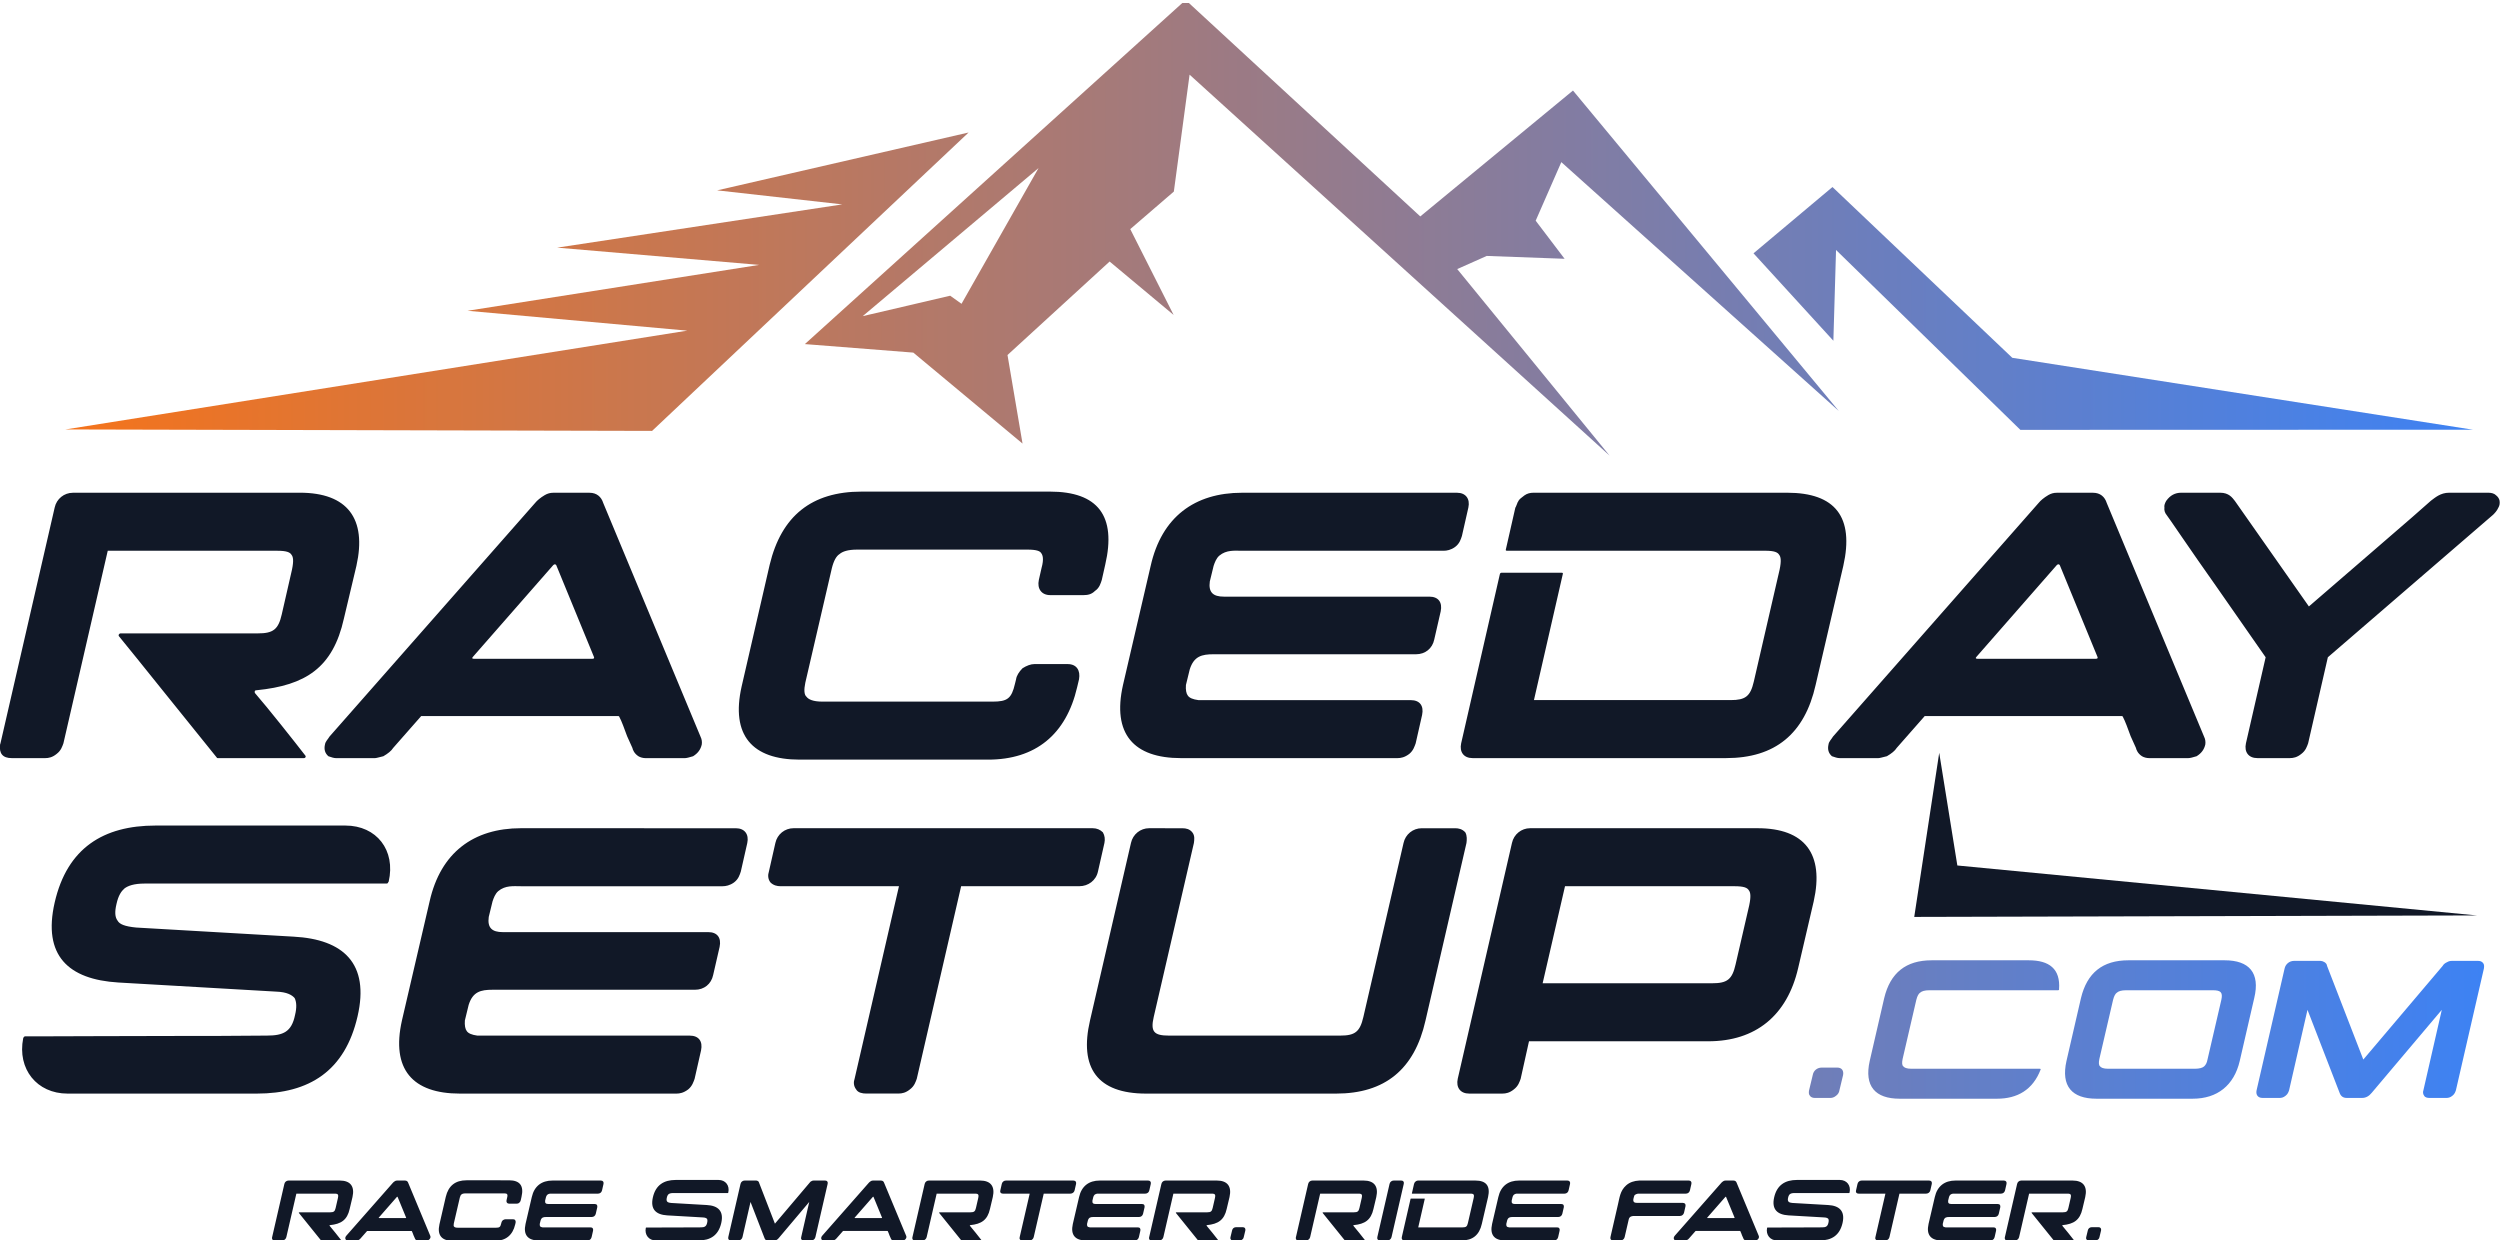 <?xml version="1.0" encoding="UTF-8" standalone="no"?>
<!-- Created with Inkscape (http://www.inkscape.org/) -->

<svg
   version="1.1"
   id="svg1"
   width="571.471"
   height="283.462"
   viewBox="0 0 571.471 283.462"
   sodipodi:docname="raceday-setup-gradient.svg"
   inkscape:version="1.4 (e7c3feb1, 2024-10-09)"
   xmlns:inkscape="http://www.inkscape.org/namespaces/inkscape"
   xmlns:sodipodi="http://sodipodi.sourceforge.net/DTD/sodipodi-0.dtd"
   xmlns:xlink="http://www.w3.org/1999/xlink"
   xmlns="http://www.w3.org/2000/svg"
   xmlns:svg="http://www.w3.org/2000/svg">
  <defs
     id="defs1">
    <linearGradient
       id="linearGradient4"
       inkscape:collect="always">
      <stop
         style="stop-color:#f97316;stop-opacity:1;"
         offset="0"
         id="stop4" />
      <stop
         style="stop-color:#3b82f6;stop-opacity:1;"
         offset="1"
         id="stop5" />
    </linearGradient>
    <rect
       x="109.296"
       y="464.745"
       width="465.696"
       height="56.074"
       id="rect2" />
    <rect
       x="74.131"
       y="540.777"
       width="275.616"
       height="87.437"
       id="rect1" />
    <rect
       x="99.324"
       y="502.675"
       width="314.772"
       height="62.138"
       id="rect6" />
    <rect
       x="101.257"
       y="504.729"
       width="446.312"
       height="123.067"
       id="rect5" />
    <clipPath
       clipPathUnits="userSpaceOnUse"
       id="clipPath6">
      <path
         style="fill:#000000"
         d="m -655.163,323.284 542.774,2.644 -41.65,47.6 -7.272,27.767 h -65.45 l -13.303,-18.844 -7.974,1.851 -11.676,16.232 9.724,27.716 140.062,0.424 -11.884,39.896 -75.973,41.594 -483.002,-2.122 0.424,-136.667 z"
         id="path7" />
    </clipPath>
    <rect
       x="74.131"
       y="540.777"
       width="275.616"
       height="87.437"
       id="rect1-8" />
    <rect
       x="74.131"
       y="540.777"
       width="275.616"
       height="87.437"
       id="rect1-8-9" />
    <linearGradient
       inkscape:collect="always"
       xlink:href="#linearGradient4"
       id="linearGradient5"
       x1="-371.471"
       y1="100.351"
       x2="11.016"
       y2="100.351"
       gradientUnits="userSpaceOnUse"
       gradientTransform="matrix(1.496,0,0,1.236,605.611,205.01)" />
    <clipPath
       clipPathUnits="userSpaceOnUse"
       id="clipPath12">
      <path
         style="fill:#f97316;fill-opacity:1;stroke-width:1.016"
         d="m 62.983,283.935 134.106,0.334 72.353,-68.214 -57.484,13.229 28.6,3.207 -65.168,9.888 46.172,3.942 -66.662,10.489 50.227,4.543 z"
         id="path12" />
    </clipPath>
    <linearGradient
       inkscape:collect="always"
       xlink:href="#linearGradient4"
       id="linearGradient13"
       gradientUnits="userSpaceOnUse"
       gradientTransform="matrix(1.496,0,0,1.236,604.938,204.363)"
       x1="-371.471"
       y1="100.351"
       x2="11.016"
       y2="100.351" />
    <clipPath
       clipPathUnits="userSpaceOnUse"
       id="clipPath13">
      <path
         id="path13"
         style="fill:#111827;fill-opacity:1;stroke-width:1.016"
         d="m 319.05,185.77 -87.038,78.656 24.791,1.945 24.967,20.796 -3.437,-20.246 23.343,-21.369 14.629,12.211 -9.912,-19.619 9.965,-8.583 3.597,-26.724 96.008,87.083 -34.828,-42.642 6.743,-3.003 17.8,0.652 -6.61,-8.708 5.862,-13.388 63.421,56.879 -60.756,-73.245 -34.906,28.777 z m -33.613,38.407 -17.614,31.039 -2.591,-1.849 -19.996,4.67 z" />
    </clipPath>
    <linearGradient
       inkscape:collect="always"
       xlink:href="#linearGradient4"
       id="linearGradient14"
       gradientUnits="userSpaceOnUse"
       gradientTransform="matrix(1.496,0,0,1.236,605.301,204.785)"
       x1="-371.471"
       y1="100.351"
       x2="11.016"
       y2="100.351" />
    <clipPath
       clipPathUnits="userSpaceOnUse"
       id="clipPath14">
      <path
         style="fill:#3b82f6;fill-opacity:1;stroke-width:1.016"
         d="m 448.861,243.674 18.257,19.987 0.61,-20.751 42.133,41.119 103.453,-0.033 -105.3,-16.438 -41.105,-39.039 z"
         id="path14" />
    </clipPath>
    <linearGradient
       inkscape:collect="always"
       xlink:href="#linearGradient4"
       id="linearGradient15"
       gradientUnits="userSpaceOnUse"
       gradientTransform="matrix(1.496,0,0,1.236,557.381,18.965)"
       x1="-371.471"
       y1="100.351"
       x2="11.016"
       y2="100.351" />
    <clipPath
       clipPathUnits="userSpaceOnUse"
       id="clipPath15">
      <path
         d="m 416.432,244.038 c -1.029,0 -1.88,0.671 -2.059,1.701 l -0.85,3.536 c -0.045,0.358 -0.134,0.85 0.224,1.208 0.224,0.403 0.761,0.492 1.119,0.492 h 3.535 c 0.358,0 0.806,-0.089 1.298,-0.492 0.492,-0.358 0.716,-0.85 0.761,-1.208 l 0.85,-3.536 c 0.179,-1.029 -0.313,-1.701 -1.343,-1.701 z m 25.107,-24.525 c -5.863,0 -9.443,2.864 -10.83,8.637 l -3.312,14.366 c -1.298,5.773 1.253,8.637 6.847,8.637 h 22.242 c 4.654,0 8.19,-2.014 9.98,-6.668 0.045,-0.134 -0.045,-0.179 -0.179,-0.179 h -29.358 c -1.119,0 -1.656,-0.269 -1.88,-0.582 -0.269,-0.224 -0.313,-0.806 -0.134,-1.656 l 3.133,-13.515 c 0.224,-0.895 0.537,-1.432 0.895,-1.656 0.358,-0.313 0.985,-0.537 2.103,-0.537 h 29.358 c 0.224,0 0.313,-0.089 0.269,-0.224 0.358,-4.654 -2.238,-6.623 -6.892,-6.623 z m 30.835,23.003 c -1.298,5.773 1.253,8.637 6.847,8.637 h 22.019 c 5.594,0 9.443,-3.043 10.741,-8.637 l 3.312,-14.366 c 1.387,-5.773 -1.164,-8.637 -6.758,-8.637 h -22.019 c -5.863,0 -9.443,2.864 -10.83,8.637 z M 483.025,228.553 c 0.224,-0.895 0.537,-1.432 0.895,-1.656 0.358,-0.313 0.985,-0.537 2.103,-0.537 h 19.781 c 1.745,0 2.372,0.403 1.969,2.193 l -3.133,13.515 c -0.179,1.029 -0.492,1.387 -0.806,1.701 -0.358,0.313 -1.029,0.537 -2.148,0.537 h -19.781 c -1.119,0 -1.656,-0.269 -1.88,-0.582 -0.269,-0.224 -0.313,-0.806 -0.134,-1.656 z m 32.804,20.676 c -0.224,1.029 0.313,1.745 1.343,1.745 h 3.938 c 0.403,0 0.85,-0.089 1.343,-0.492 0.537,-0.403 0.671,-0.895 0.806,-1.253 l 4.207,-18.394 7.34,18.975 c 0.269,0.761 0.806,1.164 1.611,1.164 h 3.536 c 0.85,0 1.566,-0.403 2.193,-1.164 l 16.022,-18.975 -4.207,18.394 c -0.134,0.358 -0.134,0.85 0.179,1.253 0.224,0.403 0.761,0.492 1.164,0.492 h 3.938 c 0.403,0 0.85,-0.089 1.343,-0.492 0.537,-0.403 0.671,-0.895 0.806,-1.253 l 6.4,-27.837 c 0.045,-0.358 0.134,-0.85 -0.179,-1.253 -0.313,-0.403 -0.761,-0.492 -1.164,-0.492 h -5.997 c -0.403,0 -0.716,0.089 -1.029,0.269 -0.492,0.224 -0.85,0.492 -1.074,0.895 l -18.125,21.392 -8.279,-21.392 c -0.045,-0.403 -0.269,-0.671 -0.627,-0.895 -0.313,-0.179 -0.627,-0.269 -0.895,-0.269 h -6.042 c -1.029,0 -1.924,0.716 -2.148,1.745 z"
         id="path15"
         style="font-style:italic;font-size:18.667px;font-family:'rigel star';-inkscape-font-specification:'rigel star Italic';white-space:pre;fill:#3b82f6;fill-opacity:1;stroke-width:2.397"
         aria-label=".com" />
    </clipPath>
  </defs>
  <sodipodi:namedview
     id="namedview1"
     pagecolor="#ffffff"
     bordercolor="#000000"
     borderopacity="0.25"
     inkscape:showpageshadow="2"
     inkscape:pageopacity="0.0"
     inkscape:pagecheckerboard="0"
     inkscape:deskcolor="#d1d1d1"
     inkscape:zoom="1.2556393"
     inkscape:cx="244.09877"
     inkscape:cy="195.91614"
     inkscape:window-width="1792"
     inkscape:window-height="1067"
     inkscape:window-x="0"
     inkscape:window-y="25"
     inkscape:window-maximized="0"
     inkscape:current-layer="g1" />
  <rect
     style="fill:url(#linearGradient14);stroke-width:1.36"
     id="rect4-7-0"
     width="572.306"
     height="283.78"
     x="49.478"
     y="186.882"
     transform="translate(-48.03,-185.77)"
     clip-path="url(#clipPath14)" />
  <g
     inkscape:groupmode="layer"
     inkscape:label="Image"
     id="g1"
     transform="translate(-48.03,-185.77)">
    <rect
       style="fill:url(#linearGradient15);stroke-width:1.36"
       id="rect4-7-1"
       width="572.306"
       height="283.78"
       x="1.558"
       y="1.063"
       transform="translate(48.03,185.77)"
       clip-path="url(#clipPath15)" />
    <rect
       style="fill:url(#linearGradient13);stroke-width:1.36"
       id="rect4-7-6"
       width="572.306"
       height="283.78"
       x="49.115"
       y="186.461"
       clip-path="url(#clipPath13)" />
    <rect
       style="fill:url(#linearGradient5);stroke-width:1.36"
       id="rect4"
       width="572.306"
       height="283.78"
       x="49.788"
       y="187.108"
       clip-path="url(#clipPath12)" />
    <path
       style="fill:#111827;fill-opacity:1"
       d="m 491.312,357.854 -5.709,37.513 128.609,-0.338 -118.755,-11.419 z"
       id="path5" />
    <path
       d="m 79.354,543.056 c -0.462,0 -0.864,0.321 -0.964,0.783 l -2.873,12.495 -0.02,0.06 c -0.06,0.482 0.141,0.723 0.623,0.723 h 1.768 c 0.181,0 0.382,-0.04 0.603,-0.221 0.241,-0.181 0.301,-0.402 0.362,-0.562 L 81.202,546.129 h 8.979 c 0.502,0 0.683,0.08 0.763,0.221 0.08,0.1 0.121,0.301 0.02,0.783 l -0.542,2.37 c -0.181,0.804 -0.462,1.004 -1.266,1.004 h -7.272 c -0.08,0 -0.141,0.1 -0.08,0.161 0.924,1.125 3.375,4.198 5.183,6.428 0,0.02 0.02,0.02 0.06,0.02 h 4.56 c 0.06,0 0.121,-0.08 0.06,-0.141 -0.542,-0.703 -1.989,-2.531 -2.672,-3.315 -0.02,-0.1 0,-0.141 0.1,-0.141 2.591,-0.261 4.038,-1.185 4.62,-3.797 l 0.663,-2.792 c 0.562,-2.511 -0.482,-3.877 -2.993,-3.877 z m 13.358,13.338 c -0.06,0.261 0,0.462 0.181,0.623 0.161,0.06 0.301,0.1 0.402,0.1 h 2.069 c 0.06,0 0.201,-0.04 0.442,-0.1 0.241,-0.141 0.422,-0.281 0.522,-0.442 l 1.466,-1.667 c 0,-0.02 0.02,-0.02 0.06,-0.02 h 10.385 c 0.02,0 0.04,0 0.06,0.02 0.141,0.261 0.281,0.663 0.422,1.045 l 0.281,0.623 c 0.02,0.1 0.1,0.301 0.321,0.442 0.1,0.06 0.241,0.1 0.382,0.1 h 2.069 c 0.1,0 0.241,-0.04 0.442,-0.1 0.261,-0.161 0.402,-0.362 0.462,-0.623 0.02,-0.141 0,-0.281 -0.06,-0.402 L 107.457,543.598 c -0.1,-0.321 -0.342,-0.542 -0.723,-0.542 h -1.928 c -0.161,0 -0.301,0.04 -0.442,0.121 -0.241,0.141 -0.422,0.301 -0.502,0.402 l -10.908,12.394 c -0.08,0.141 -0.221,0.261 -0.241,0.422 z m 7.895,-4.54 c -0.1,0 -0.121,-0.04 -0.04,-0.121 l 4.239,-4.841 c 0.06,-0.06 0.121,-0.06 0.161,0 l 1.989,4.841 c 0.04,0.08 0.02,0.121 -0.08,0.121 z m 20.53,-8.859 c -2.632,0 -4.239,1.286 -4.861,3.877 l -1.486,6.448 c -0.583,2.591 0.562,3.877 3.073,3.877 h 9.984 c 2.511,0 4.138,-1.326 4.721,-3.837 l 0.1,-0.422 c 0.08,-0.462 -0.121,-0.804 -0.603,-0.804 h -1.768 c -0.181,0 -0.402,0.08 -0.623,0.221 -0.181,0.181 -0.321,0.402 -0.341,0.583 l -0.06,0.241 c -0.181,0.783 -0.402,0.944 -1.185,0.944 h -9.019 c -0.502,0 -0.743,-0.121 -0.844,-0.261 -0.121,-0.1 -0.141,-0.362 -0.06,-0.743 l 1.406,-6.067 c 0.1,-0.402 0.241,-0.643 0.402,-0.743 0.161,-0.141 0.442,-0.241 0.944,-0.241 h 9.019 c 0.482,0 0.663,0.08 0.723,0.181 0.08,0.1 0.161,0.301 0.02,0.804 l -0.141,0.623 c -0.1,0.462 0.141,0.804 0.603,0.804 h 1.768 c 0.221,0 0.422,-0.04 0.603,-0.221 0.241,-0.161 0.301,-0.402 0.362,-0.583 l 0.181,-0.804 c 0.603,-2.591 -0.382,-3.877 -2.933,-3.877 z m 20.168,0.06 c -2.511,0 -4.259,1.286 -4.841,3.877 l -1.466,6.308 c -0.583,2.591 0.562,3.877 3.073,3.877 h 11.47 c 0.181,0 0.382,-0.04 0.623,-0.221 0.221,-0.181 0.281,-0.402 0.342,-0.562 l 0.341,-1.507 c 0.1,-0.482 -0.121,-0.783 -0.603,-0.783 h -11.249 c -0.301,-0.04 -0.482,-0.121 -0.562,-0.241 -0.08,-0.1 -0.121,-0.301 -0.1,-0.562 l 0.201,-0.824 c 0.221,-0.703 0.643,-0.804 1.266,-0.804 h 10.727 c 0.482,0 0.864,-0.301 0.964,-0.783 l 0.341,-1.487 c 0.1,-0.482 -0.121,-0.783 -0.603,-0.783 h -10.888 c -0.562,0 -0.824,-0.221 -0.743,-0.804 l 0.201,-0.824 c 0.06,-0.181 0.141,-0.402 0.301,-0.542 0.382,-0.321 0.824,-0.261 1.205,-0.261 h 10.687 c 0.161,0 0.382,-0.04 0.603,-0.201 0.241,-0.181 0.301,-0.402 0.362,-0.583 l 0.342,-1.507 c 0.1,-0.462 -0.141,-0.783 -0.603,-0.783 z m 11.611,13.278 c -0.1,0.462 0.141,0.783 0.603,0.783 h 13.439 c 2.591,0 4.158,-1.286 4.741,-3.877 l 1.466,-6.308 c 0.583,-2.591 -0.422,-3.877 -2.973,-3.877 h -13.439 c -0.181,0 -0.341,0.04 -0.482,0.141 l -0.181,0.141 c -0.08,0.06 -0.141,0.141 -0.161,0.201 -0.02,0.02 -0.04,0.06 -0.04,0.08 -0.06,0.161 -0.1,0.241 -0.1,0.221 l -0.502,2.21 c -0.02,0.06 0,0.08 0.06,0.08 h 13.68 c 0.482,0 0.663,0.08 0.743,0.221 0.08,0.1 0.121,0.301 0.02,0.783 l -1.366,5.926 c -0.181,0.783 -0.442,0.984 -1.225,0.984 h -10.426 l 1.527,-6.669 c 0.02,-0.06 0,-0.08 -0.06,-0.08 h -3.174 c -0.06,0 -0.08,0.02 -0.1,0.08 z m 19.465,0.06 c -0.06,0.261 0,0.462 0.181,0.623 0.161,0.06 0.301,0.1 0.402,0.1 h 2.069 c 0.06,0 0.201,-0.04 0.442,-0.1 0.241,-0.141 0.422,-0.281 0.522,-0.442 l 1.466,-1.667 c 0,-0.02 0.02,-0.02 0.06,-0.02 h 10.385 c 0.02,0 0.04,0 0.06,0.02 0.141,0.261 0.281,0.663 0.422,1.045 l 0.281,0.623 c 0.02,0.1 0.1,0.301 0.321,0.442 0.1,0.06 0.241,0.1 0.382,0.1 h 2.069 c 0.1,0 0.241,-0.04 0.442,-0.1 0.261,-0.161 0.402,-0.362 0.462,-0.623 0.02,-0.141 0,-0.281 -0.06,-0.402 l -5.163,-12.394 c -0.1,-0.321 -0.341,-0.542 -0.723,-0.542 h -1.928 c -0.161,0 -0.301,0.04 -0.442,0.121 -0.241,0.141 -0.422,0.301 -0.502,0.402 l -10.908,12.394 c -0.08,0.141 -0.221,0.261 -0.241,0.422 z m 7.895,-4.54 c -0.1,0 -0.121,-0.04 -0.04,-0.121 l 4.239,-4.841 c 0.06,-0.06 0.121,-0.06 0.161,0 l 1.989,4.841 c 0.04,0.08 0.02,0.121 -0.08,0.121 z m 10.004,-8.377 c -0.08,0.141 -0.121,0.261 -0.1,0.362 -0.02,0.141 0.02,0.281 0.121,0.402 0.02,0 1.286,1.888 2.611,3.756 l 2.632,3.777 -1.045,4.56 c -0.1,0.462 0.141,0.783 0.603,0.783 h 1.728 c 0.181,0 0.382,-0.04 0.603,-0.221 0.241,-0.181 0.301,-0.402 0.362,-0.562 l 1.045,-4.56 8.758,-7.553 c 0.08,-0.08 0.201,-0.201 0.281,-0.382 0.06,-0.1 0.08,-0.221 0.06,-0.362 -0.02,-0.1 -0.08,-0.201 -0.181,-0.281 -0.1,-0.1 -0.241,-0.141 -0.422,-0.141 h -2.069 c -0.462,0 -0.743,0.261 -0.964,0.422 l -1.004,0.884 -2.23,1.928 -3.234,2.792 -3.917,-5.584 c -0.141,-0.181 -0.321,-0.442 -0.783,-0.442 h -2.069 c -0.321,0 -0.583,0.141 -0.783,0.422 z"
       id="text1"
       style="font-style:italic;font-size:20.088px;font-family:'rigel star';-inkscape-font-specification:'rigel star Italic';white-space:pre;fill:#111827;fill-opacity:1"
       transform="matrix(4.314,0,0,4.314,-277.647,-2044.334)"
       aria-label="RACEDAY" />
    <path
       d="m 82.505,542.793 c -2.596,0 -4.414,1.118 -5.04,3.846 -0.606,2.652 0.682,3.846 3.183,3.998 l 7.881,0.455 c 0.549,0.019 0.796,0.171 0.928,0.322 0.095,0.189 0.114,0.474 0.019,0.853 -0.171,0.834 -0.587,1.023 -1.402,1.023 -1.667,0.019 -3.202,0.019 -4.717,0.019 -2.501,0 -5.4,0.019 -6.669,0.019 h -0.701 c -0.038,0 -0.076,0.038 -0.095,0.095 -0.303,1.535 0.682,2.766 2.217,2.766 h 9.454 c 2.633,0 4.414,-1.137 5.04,-3.865 0.606,-2.633 -0.701,-3.846 -3.202,-3.979 l -7.862,-0.455 c -0.587,-0.057 -0.834,-0.171 -0.928,-0.341 -0.133,-0.171 -0.152,-0.436 -0.057,-0.834 0.095,-0.436 0.246,-0.644 0.398,-0.777 0.171,-0.133 0.474,-0.246 1.004,-0.246 H 94.043 c 0.057,0 0.076,-0.019 0.095,-0.076 l 0.019,-0.019 c 0.36,-1.572 -0.606,-2.804 -2.16,-2.804 z m 18.264,0.133 c -2.368,0 -4.016,1.213 -4.566,3.657 l -1.383,5.949 c -0.549,2.444 0.53,3.657 2.899,3.657 h 10.818 c 0.171,0 0.36,-0.038 0.587,-0.208 0.208,-0.171 0.265,-0.379 0.322,-0.53 l 0.322,-1.421 c 0.095,-0.455 -0.114,-0.739 -0.568,-0.739 H 98.59 c -0.284,-0.038 -0.455,-0.114 -0.53,-0.227 -0.076,-0.095 -0.114,-0.284 -0.095,-0.53 l 0.189,-0.777 c 0.208,-0.663 0.606,-0.758 1.194,-0.758 h 10.117 c 0.455,0 0.815,-0.284 0.909,-0.739 l 0.322,-1.402 c 0.095,-0.455 -0.114,-0.739 -0.568,-0.739 H 99.859 c -0.53,0 -0.777,-0.208 -0.701,-0.758 l 0.189,-0.777 c 0.057,-0.171 0.133,-0.379 0.284,-0.512 0.36,-0.303 0.777,-0.246 1.137,-0.246 h 10.079 c 0.152,0 0.36,-0.038 0.568,-0.189 0.227,-0.171 0.284,-0.379 0.341,-0.549 l 0.322,-1.421 c 0.095,-0.436 -0.133,-0.739 -0.568,-0.739 z m 13.622,0 c -0.436,0 -0.815,0.303 -0.909,0.739 l -0.322,1.421 c -0.057,0.171 -0.057,0.379 0.076,0.549 0.152,0.152 0.341,0.189 0.493,0.189 h 5.93 l -2.217,9.624 c -0.057,0.152 -0.057,0.36 0.076,0.53 0.095,0.171 0.322,0.208 0.493,0.208 h 1.629 c 0.171,0 0.36,-0.038 0.568,-0.208 0.227,-0.171 0.284,-0.379 0.341,-0.53 l 2.217,-9.624 h 5.911 c 0.436,0 0.834,-0.284 0.928,-0.739 l 0.322,-1.421 c 0.038,-0.189 0.019,-0.36 -0.076,-0.53 -0.133,-0.133 -0.303,-0.208 -0.512,-0.208 z m 17.771,0 c -0.436,0 -0.815,0.303 -0.909,0.739 l -2.046,8.867 c -0.549,2.368 0.36,3.657 2.804,3.657 h 9.492 c 2.444,0 3.922,-1.213 4.471,-3.657 l 2.046,-8.867 c 0.019,-0.152 0.038,-0.36 -0.057,-0.53 -0.152,-0.171 -0.341,-0.208 -0.512,-0.208 h -1.667 c -0.436,0 -0.815,0.303 -0.909,0.739 l -2.008,8.696 c -0.171,0.739 -0.417,0.928 -1.156,0.928 h -8.563 c -0.739,0 -0.928,-0.189 -0.758,-0.928 l 2.008,-8.696 c 0.019,-0.152 0.057,-0.36 -0.076,-0.53 -0.133,-0.171 -0.322,-0.208 -0.493,-0.208 z m 15.422,12.523 c -0.095,0.436 0.133,0.739 0.568,0.739 h 1.667 c 0.171,0 0.36,-0.038 0.568,-0.208 0.227,-0.171 0.284,-0.379 0.341,-0.53 l 0.417,-1.876 h 8.961 c 2.368,0 3.941,-1.288 4.49,-3.657 l 0.777,-3.334 c 0.53,-2.368 -0.436,-3.657 -2.804,-3.657 h -11.367 c -0.436,0 -0.815,0.303 -0.909,0.739 z m 13.83,-9.624 c 0.474,0 0.644,0.076 0.72,0.208 0.076,0.095 0.114,0.284 0.019,0.739 l -0.682,2.956 c -0.171,0.758 -0.417,0.947 -1.175,0.947 h -8.469 l 1.118,-4.85 z"
       id="text1-7"
       style="font-style:italic;font-size:18.946px;font-family:'rigel star';-inkscape-font-specification:'rigel star Italic';white-space:pre;fill:#111827;fill-opacity:1"
       transform="matrix(4.574,0,0,4.574,-293.797,-2108.254)"
       aria-label="SETUP" />
    <path
       d="m 114.15,466.863 c -0.429,0 -0.803,0.299 -0.896,0.728 l -2.669,11.611 -0.019,0.056 c -0.056,0.448 0.131,0.672 0.579,0.672 h 1.643 c 0.168,0 0.355,-0.037 0.56,-0.205 0.224,-0.168 0.28,-0.373 0.336,-0.523 l 2.184,-9.483 h 8.344 c 0.467,0 0.635,0.075 0.709,0.205 0.075,0.093 0.112,0.28 0.019,0.728 l -0.504,2.203 c -0.168,0.747 -0.429,0.933 -1.176,0.933 h -6.757 c -0.075,0 -0.131,0.093 -0.075,0.149 0.859,1.045 3.136,3.901 4.816,5.973 0,0.019 0.019,0.019 0.056,0.019 h 4.237 c 0.056,0 0.112,-0.075 0.056,-0.131 -0.504,-0.653 -1.848,-2.352 -2.483,-3.08 -0.019,-0.093 0,-0.131 0.093,-0.131 2.408,-0.243 3.752,-1.101 4.293,-3.528 l 0.616,-2.595 c 0.523,-2.333 -0.448,-3.603 -2.781,-3.603 z m 12.413,12.395 c -0.056,0.243 0,0.429 0.168,0.579 0.149,0.056 0.28,0.093 0.373,0.093 h 1.923 c 0.056,0 0.187,-0.037 0.411,-0.093 0.224,-0.131 0.392,-0.261 0.485,-0.411 l 1.363,-1.549 c 0,-0.019 0.019,-0.019 0.056,-0.019 h 9.651 c 0.019,0 0.037,0 0.056,0.019 0.131,0.243 0.261,0.616 0.392,0.971 l 0.261,0.579 c 0.019,0.093 0.093,0.28 0.299,0.411 0.093,0.056 0.224,0.093 0.355,0.093 h 1.923 c 0.093,0 0.224,-0.037 0.411,-0.093 0.243,-0.149 0.373,-0.336 0.429,-0.579 0.019,-0.131 0,-0.261 -0.056,-0.373 l -4.797,-11.517 c -0.093,-0.299 -0.317,-0.504 -0.672,-0.504 h -1.792 c -0.149,0 -0.28,0.037 -0.411,0.112 -0.224,0.131 -0.392,0.28 -0.467,0.373 l -10.136,11.517 c -0.075,0.131 -0.205,0.243 -0.224,0.392 z m 7.336,-4.219 c -0.093,0 -0.112,-0.037 -0.037,-0.112 l 3.939,-4.499 c 0.056,-0.056 0.112,-0.056 0.149,0 l 1.848,4.499 c 0.037,0.075 0.019,0.112 -0.075,0.112 z m 19.077,-8.232 c -2.445,0 -3.939,1.195 -4.517,3.603 l -1.381,5.992 c -0.541,2.408 0.523,3.603 2.856,3.603 h 9.277 c 2.333,0 3.845,-1.232 4.387,-3.565 l 0.093,-0.392 c 0.075,-0.429 -0.112,-0.747 -0.56,-0.747 h -1.643 c -0.168,0 -0.373,0.075 -0.579,0.205 -0.168,0.168 -0.299,0.373 -0.317,0.541 l -0.056,0.224 c -0.168,0.728 -0.373,0.877 -1.101,0.877 h -8.381 c -0.467,0 -0.691,-0.112 -0.784,-0.243 -0.112,-0.093 -0.131,-0.336 -0.056,-0.691 l 1.307,-5.637 c 0.093,-0.373 0.224,-0.597 0.373,-0.691 0.149,-0.131 0.411,-0.224 0.877,-0.224 h 8.381 c 0.448,0 0.616,0.075 0.672,0.168 0.075,0.093 0.149,0.28 0.019,0.747 l -0.131,0.579 c -0.093,0.429 0.131,0.747 0.56,0.747 h 1.643 c 0.205,0 0.392,-0.037 0.56,-0.205 0.224,-0.149 0.28,-0.373 0.336,-0.541 l 0.168,-0.747 c 0.56,-2.408 -0.355,-3.603 -2.725,-3.603 z m 18.741,0.056 c -2.333,0 -3.957,1.195 -4.499,3.603 l -1.363,5.861 c -0.541,2.408 0.523,3.603 2.856,3.603 h 10.659 c 0.168,0 0.355,-0.037 0.579,-0.205 0.205,-0.168 0.261,-0.373 0.317,-0.523 l 0.317,-1.4 c 0.093,-0.448 -0.112,-0.728 -0.56,-0.728 h -10.453 c -0.28,-0.037 -0.448,-0.112 -0.523,-0.224 -0.075,-0.093 -0.112,-0.28 -0.093,-0.523 l 0.187,-0.765 c 0.205,-0.653 0.597,-0.747 1.176,-0.747 h 9.968 c 0.448,0 0.803,-0.28 0.896,-0.728 l 0.317,-1.381 c 0.093,-0.448 -0.112,-0.728 -0.56,-0.728 h -10.117 c -0.523,0 -0.765,-0.205 -0.691,-0.747 l 0.187,-0.765 c 0.056,-0.168 0.131,-0.373 0.28,-0.504 0.355,-0.299 0.765,-0.243 1.12,-0.243 h 9.931 c 0.149,0 0.355,-0.037 0.56,-0.187 0.224,-0.168 0.28,-0.373 0.336,-0.541 l 0.317,-1.4 c 0.093,-0.429 -0.131,-0.728 -0.56,-0.728 z m 26.88,-0.131 c -2.557,0 -4.349,1.101 -4.965,3.789 -0.597,2.613 0.672,3.789 3.136,3.939 l 7.765,0.448 c 0.541,0.019 0.784,0.168 0.915,0.317 0.093,0.187 0.112,0.467 0.019,0.84 -0.168,0.821 -0.579,1.008 -1.381,1.008 -1.643,0.019 -3.155,0.019 -4.648,0.019 -2.464,0 -5.32,0.019 -6.571,0.019 h -0.691 c -0.037,0 -0.075,0.037 -0.093,0.093 -0.299,1.512 0.672,2.725 2.184,2.725 h 9.315 c 2.595,0 4.349,-1.12 4.965,-3.808 0.597,-2.595 -0.691,-3.789 -3.155,-3.92 l -7.747,-0.448 c -0.579,-0.056 -0.821,-0.168 -0.915,-0.336 -0.131,-0.168 -0.149,-0.429 -0.056,-0.821 0.093,-0.429 0.243,-0.635 0.392,-0.765 0.168,-0.131 0.467,-0.243 0.989,-0.243 h 11.909 c 0.056,0 0.075,-0.019 0.093,-0.075 l 0.019,-0.019 c 0.355,-1.549 -0.597,-2.763 -2.128,-2.763 z m 11.48,12.469 c -0.093,0.429 0.131,0.728 0.56,0.728 h 1.643 c 0.168,0 0.355,-0.037 0.56,-0.205 0.224,-0.168 0.28,-0.373 0.336,-0.523 l 1.755,-7.672 3.061,7.915 c 0.112,0.317 0.336,0.485 0.672,0.485 h 1.475 c 0.355,0 0.653,-0.168 0.915,-0.485 l 6.683,-7.915 -1.755,7.672 c -0.056,0.149 -0.056,0.355 0.075,0.523 0.093,0.168 0.317,0.205 0.485,0.205 h 1.643 c 0.168,0 0.355,-0.037 0.56,-0.205 0.224,-0.168 0.28,-0.373 0.336,-0.523 l 2.669,-11.611 c 0.019,-0.149 0.056,-0.355 -0.075,-0.523 -0.131,-0.168 -0.317,-0.205 -0.485,-0.205 h -2.501 c -0.168,0 -0.299,0.037 -0.429,0.112 -0.205,0.093 -0.355,0.205 -0.448,0.373 l -7.56,8.923 -3.453,-8.923 c -0.019,-0.168 -0.112,-0.28 -0.261,-0.373 -0.131,-0.075 -0.261,-0.112 -0.373,-0.112 h -2.52 c -0.429,0 -0.803,0.299 -0.896,0.728 z m 20.291,0.056 c -0.056,0.243 0,0.429 0.168,0.579 0.149,0.056 0.28,0.093 0.373,0.093 h 1.923 c 0.056,0 0.187,-0.037 0.411,-0.093 0.224,-0.131 0.392,-0.261 0.485,-0.411 l 1.363,-1.549 c 0,-0.019 0.019,-0.019 0.056,-0.019 h 9.651 c 0.019,0 0.037,0 0.056,0.019 0.131,0.243 0.261,0.616 0.392,0.971 l 0.261,0.579 c 0.019,0.093 0.093,0.28 0.299,0.411 0.093,0.056 0.224,0.093 0.355,0.093 h 1.923 c 0.093,0 0.224,-0.037 0.411,-0.093 0.243,-0.149 0.373,-0.336 0.429,-0.579 0.019,-0.131 0,-0.261 -0.056,-0.373 l -4.797,-11.517 c -0.093,-0.299 -0.317,-0.504 -0.672,-0.504 h -1.792 c -0.149,0 -0.28,0.037 -0.411,0.112 -0.224,0.131 -0.392,0.28 -0.467,0.373 l -10.136,11.517 c -0.075,0.131 -0.205,0.243 -0.224,0.392 z m 7.336,-4.219 c -0.093,0 -0.112,-0.037 -0.037,-0.112 l 3.939,-4.499 c 0.056,-0.056 0.112,-0.056 0.149,0 l 1.848,4.499 c 0.037,0.075 0.019,0.112 -0.075,0.112 z m 16.109,-8.176 c -0.429,0 -0.803,0.299 -0.896,0.728 l -2.669,11.611 -0.019,0.056 c -0.056,0.448 0.131,0.672 0.579,0.672 h 1.643 c 0.168,0 0.355,-0.037 0.56,-0.205 0.224,-0.168 0.28,-0.373 0.336,-0.523 l 2.184,-9.483 h 8.344 c 0.467,0 0.635,0.075 0.709,0.205 0.075,0.093 0.112,0.28 0.019,0.728 l -0.504,2.203 c -0.168,0.747 -0.429,0.933 -1.176,0.933 h -6.757 c -0.075,0 -0.131,0.093 -0.075,0.149 0.859,1.045 3.136,3.901 4.816,5.973 0,0.019 0.019,0.019 0.056,0.019 h 4.237 c 0.056,0 0.112,-0.075 0.056,-0.131 -0.504,-0.653 -1.848,-2.352 -2.483,-3.08 -0.019,-0.093 0,-0.131 0.093,-0.131 2.408,-0.243 3.752,-1.101 4.293,-3.528 l 0.616,-2.595 c 0.523,-2.333 -0.448,-3.603 -2.781,-3.603 z m 16.819,0 c -0.429,0 -0.803,0.299 -0.896,0.728 l -0.317,1.4 c -0.056,0.168 -0.056,0.373 0.075,0.541 0.149,0.149 0.336,0.187 0.485,0.187 h 5.843 l -2.184,9.483 c -0.056,0.149 -0.056,0.355 0.075,0.523 0.093,0.168 0.317,0.205 0.485,0.205 h 1.605 c 0.168,0 0.355,-0.037 0.56,-0.205 0.224,-0.168 0.28,-0.373 0.336,-0.523 l 2.184,-9.483 h 5.824 c 0.429,0 0.821,-0.28 0.915,-0.728 l 0.317,-1.4 c 0.037,-0.187 0.019,-0.355 -0.075,-0.523 -0.131,-0.131 -0.299,-0.205 -0.504,-0.205 z m 20.459,0 c -2.333,0 -3.957,1.195 -4.499,3.603 l -1.363,5.861 c -0.541,2.408 0.523,3.603 2.856,3.603 h 10.659 c 0.168,0 0.355,-0.037 0.579,-0.205 0.205,-0.168 0.261,-0.373 0.317,-0.523 l 0.317,-1.4 c 0.093,-0.448 -0.112,-0.728 -0.56,-0.728 h -10.453 c -0.28,-0.037 -0.448,-0.112 -0.523,-0.224 -0.075,-0.093 -0.112,-0.28 -0.093,-0.523 l 0.187,-0.765 c 0.205,-0.653 0.597,-0.747 1.176,-0.747 h 9.968 c 0.448,0 0.803,-0.28 0.896,-0.728 l 0.317,-1.381 c 0.093,-0.448 -0.112,-0.728 -0.56,-0.728 h -10.117 c -0.523,0 -0.765,-0.205 -0.691,-0.747 l 0.187,-0.765 c 0.056,-0.168 0.131,-0.373 0.28,-0.504 0.355,-0.299 0.765,-0.243 1.12,-0.243 h 9.931 c 0.149,0 0.355,-0.037 0.56,-0.187 0.224,-0.168 0.28,-0.373 0.336,-0.541 l 0.317,-1.4 c 0.093,-0.429 -0.131,-0.728 -0.56,-0.728 z m 14.355,0 c -0.429,0 -0.803,0.299 -0.896,0.728 l -2.669,11.611 -0.019,0.056 c -0.056,0.448 0.131,0.672 0.579,0.672 h 1.643 c 0.168,0 0.355,-0.037 0.56,-0.205 0.224,-0.168 0.28,-0.373 0.336,-0.523 l 2.184,-9.483 h 8.344 c 0.467,0 0.635,0.075 0.709,0.205 0.075,0.093 0.112,0.28 0.019,0.728 l -0.504,2.203 c -0.168,0.747 -0.429,0.933 -1.176,0.933 h -6.757 c -0.075,0 -0.131,0.093 -0.075,0.149 0.859,1.045 3.136,3.901 4.816,5.973 0,0.019 0.019,0.019 0.056,0.019 h 4.237 c 0.056,0 0.112,-0.075 0.056,-0.131 -0.504,-0.653 -1.848,-2.352 -2.483,-3.08 -0.019,-0.093 0,-0.131 0.093,-0.131 2.408,-0.243 3.752,-1.101 4.293,-3.528 l 0.616,-2.595 c 0.523,-2.333 -0.448,-3.603 -2.781,-3.603 z m 15.381,10.173 c -0.429,0 -0.784,0.28 -0.859,0.709 l -0.355,1.475 c -0.019,0.149 -0.056,0.355 0.093,0.504 0.093,0.168 0.317,0.205 0.467,0.205 h 1.475 c 0.149,0 0.336,-0.037 0.541,-0.205 0.205,-0.149 0.299,-0.355 0.317,-0.504 l 0.355,-1.475 c 0.075,-0.429 -0.131,-0.709 -0.56,-0.709 z m 16.632,-10.173 c -0.429,0 -0.803,0.299 -0.896,0.728 l -2.669,11.611 -0.019,0.056 c -0.056,0.448 0.131,0.672 0.579,0.672 h 1.643 c 0.168,0 0.355,-0.037 0.56,-0.205 0.224,-0.168 0.28,-0.373 0.336,-0.523 l 2.184,-9.483 h 8.344 c 0.467,0 0.635,0.075 0.709,0.205 0.075,0.093 0.112,0.28 0.019,0.728 l -0.504,2.203 c -0.168,0.747 -0.429,0.933 -1.176,0.933 h -6.757 c -0.075,0 -0.131,0.093 -0.075,0.149 0.859,1.045 3.136,3.901 4.816,5.973 0,0.019 0.019,0.019 0.056,0.019 h 4.237 c 0.056,0 0.112,-0.075 0.056,-0.131 -0.504,-0.653 -1.848,-2.352 -2.483,-3.08 -0.019,-0.093 0,-0.131 0.093,-0.131 2.408,-0.243 3.752,-1.101 4.293,-3.528 l 0.616,-2.595 c 0.523,-2.333 -0.448,-3.603 -2.781,-3.603 z m 17.752,0 c -0.429,0 -0.803,0.299 -0.896,0.728 l -2.669,11.611 c -0.093,0.429 0.131,0.728 0.56,0.728 h 1.643 c 0.168,0 0.355,-0.037 0.56,-0.205 0.224,-0.168 0.28,-0.373 0.336,-0.523 l 2.669,-11.611 c 0.019,-0.149 0.056,-0.355 -0.075,-0.523 -0.131,-0.168 -0.317,-0.205 -0.485,-0.205 z m 1.773,12.339 c -0.093,0.429 0.131,0.728 0.56,0.728 h 12.488 c 2.408,0 3.864,-1.195 4.405,-3.603 l 1.363,-5.861 c 0.541,-2.408 -0.392,-3.603 -2.763,-3.603 h -12.488 c -0.168,0 -0.317,0.037 -0.448,0.131 l -0.168,0.131 c -0.075,0.056 -0.131,0.131 -0.149,0.187 -0.019,0.019 -0.037,0.056 -0.037,0.075 -0.056,0.149 -0.093,0.224 -0.093,0.205 l -0.467,2.053 c -0.019,0.056 0,0.075 0.056,0.075 h 12.712 c 0.448,0 0.616,0.075 0.691,0.205 0.075,0.093 0.112,0.28 0.019,0.728 l -1.269,5.507 c -0.168,0.728 -0.411,0.915 -1.139,0.915 h -9.688 l 1.419,-6.197 c 0.019,-0.056 0,-0.075 -0.056,-0.075 h -2.949 c -0.056,0 -0.075,0.019 -0.093,0.075 z m 25.555,-12.339 c -2.333,0 -3.957,1.195 -4.499,3.603 l -1.363,5.861 c -0.541,2.408 0.523,3.603 2.856,3.603 h 10.659 c 0.168,0 0.355,-0.037 0.579,-0.205 0.205,-0.168 0.261,-0.373 0.317,-0.523 l 0.317,-1.4 c 0.093,-0.448 -0.112,-0.728 -0.56,-0.728 h -10.453 c -0.28,-0.037 -0.448,-0.112 -0.523,-0.224 -0.075,-0.093 -0.112,-0.28 -0.093,-0.523 l 0.187,-0.765 c 0.205,-0.653 0.597,-0.747 1.176,-0.747 h 9.968 c 0.448,0 0.803,-0.28 0.896,-0.728 l 0.317,-1.381 c 0.093,-0.448 -0.112,-0.728 -0.56,-0.728 h -10.117 c -0.523,0 -0.765,-0.205 -0.691,-0.747 l 0.187,-0.765 c 0.056,-0.168 0.131,-0.373 0.28,-0.504 0.355,-0.299 0.765,-0.243 1.12,-0.243 h 9.931 c 0.149,0 0.355,-0.037 0.56,-0.187 0.224,-0.168 0.28,-0.373 0.336,-0.541 l 0.317,-1.4 c 0.093,-0.429 -0.131,-0.728 -0.56,-0.728 z m 23.371,1.064 c -1.325,1.195 -1.419,2.669 -1.773,4.125 l -1.643,7.149 c -0.093,0.429 0.131,0.728 0.56,0.728 h 1.643 c 0.168,0 0.355,-0.037 0.56,-0.205 0.224,-0.168 0.28,-0.373 0.336,-0.523 l 0.896,-3.883 c 0,-0.019 0.037,-0.112 0.093,-0.261 0.205,-0.355 0.523,-0.411 0.896,-0.467 h 10.173 c 0.429,0 0.803,-0.299 0.896,-0.728 l 0.317,-1.4 c 0.093,-0.429 -0.131,-0.728 -0.56,-0.728 h -9.968 c -0.653,0 -0.933,-0.187 -0.84,-0.84 l 0.112,-0.448 c 0,-0.037 0.037,-0.131 0.093,-0.28 0.056,-0.112 0.112,-0.187 0.205,-0.224 0.149,-0.093 0.317,-0.168 0.523,-0.205 0.056,0 0.075,-0.019 0.131,-0.019 h 10.379 c 0.149,0 0.355,-0.037 0.56,-0.187 0.224,-0.168 0.28,-0.373 0.336,-0.541 l 0.317,-1.4 c 0.093,-0.429 -0.131,-0.728 -0.56,-0.728 h -10.827 c -1.12,0.056 -2.091,0.373 -2.856,1.064 z m 10.416,11.331 c -0.056,0.243 0,0.429 0.168,0.579 0.149,0.056 0.28,0.093 0.373,0.093 h 1.923 c 0.056,0 0.187,-0.037 0.411,-0.093 0.224,-0.131 0.392,-0.261 0.485,-0.411 l 1.363,-1.549 c 0,-0.019 0.019,-0.019 0.056,-0.019 h 9.651 c 0.019,0 0.037,0 0.056,0.019 0.131,0.243 0.261,0.616 0.392,0.971 l 0.261,0.579 c 0.019,0.093 0.093,0.28 0.299,0.411 0.093,0.056 0.224,0.093 0.355,0.093 h 1.923 c 0.093,0 0.224,-0.037 0.411,-0.093 0.243,-0.149 0.373,-0.336 0.429,-0.579 0.019,-0.131 0,-0.261 -0.056,-0.373 l -4.797,-11.517 c -0.093,-0.299 -0.317,-0.504 -0.672,-0.504 h -1.792 c -0.149,0 -0.28,0.037 -0.411,0.112 -0.224,0.131 -0.392,0.28 -0.467,0.373 l -10.136,11.517 c -0.075,0.131 -0.205,0.243 -0.224,0.392 z m 7.336,-4.219 c -0.093,0 -0.112,-0.037 -0.037,-0.112 l 3.939,-4.499 c 0.056,-0.056 0.112,-0.056 0.149,0 l 1.848,4.499 c 0.037,0.075 0.019,0.112 -0.075,0.112 z m 19.507,-8.307 c -2.557,0 -4.349,1.101 -4.965,3.789 -0.597,2.613 0.672,3.789 3.136,3.939 l 7.765,0.448 c 0.541,0.019 0.784,0.168 0.915,0.317 0.093,0.187 0.112,0.467 0.019,0.84 -0.168,0.821 -0.579,1.008 -1.381,1.008 -1.643,0.019 -3.155,0.019 -4.648,0.019 -2.464,0 -5.32,0.019 -6.571,0.019 h -0.691 c -0.037,0 -0.075,0.037 -0.093,0.093 -0.299,1.512 0.672,2.725 2.184,2.725 h 9.315 c 2.595,0 4.349,-1.12 4.965,-3.808 0.597,-2.595 -0.691,-3.789 -3.155,-3.92 l -7.747,-0.448 c -0.579,-0.056 -0.821,-0.168 -0.915,-0.336 -0.131,-0.168 -0.149,-0.429 -0.056,-0.821 0.093,-0.429 0.243,-0.635 0.392,-0.765 0.168,-0.131 0.467,-0.243 0.989,-0.243 h 11.909 c 0.056,0 0.075,-0.019 0.093,-0.075 l 0.019,-0.019 c 0.355,-1.549 -0.597,-2.763 -2.128,-2.763 z m 14.112,0.131 c -0.429,0 -0.803,0.299 -0.896,0.728 l -0.317,1.4 c -0.056,0.168 -0.056,0.373 0.075,0.541 0.149,0.149 0.336,0.187 0.485,0.187 h 5.843 l -2.184,9.483 c -0.056,0.149 -0.056,0.355 0.075,0.523 0.093,0.168 0.317,0.205 0.485,0.205 h 1.605 c 0.168,0 0.355,-0.037 0.56,-0.205 0.224,-0.168 0.28,-0.373 0.336,-0.523 l 2.184,-9.483 h 5.824 c 0.429,0 0.821,-0.28 0.915,-0.728 l 0.317,-1.4 c 0.037,-0.187 0.019,-0.355 -0.075,-0.523 -0.131,-0.131 -0.299,-0.205 -0.504,-0.205 z m 20.459,0 c -2.333,0 -3.957,1.195 -4.499,3.603 l -1.363,5.861 c -0.541,2.408 0.523,3.603 2.856,3.603 h 10.659 c 0.168,0 0.355,-0.037 0.579,-0.205 0.205,-0.168 0.261,-0.373 0.317,-0.523 l 0.317,-1.4 c 0.093,-0.448 -0.112,-0.728 -0.56,-0.728 h -10.453 c -0.28,-0.037 -0.448,-0.112 -0.523,-0.224 -0.075,-0.093 -0.112,-0.28 -0.093,-0.523 l 0.187,-0.765 c 0.205,-0.653 0.597,-0.747 1.176,-0.747 h 9.968 c 0.448,0 0.803,-0.28 0.896,-0.728 l 0.317,-1.381 c 0.093,-0.448 -0.112,-0.728 -0.56,-0.728 h -10.117 c -0.523,0 -0.765,-0.205 -0.691,-0.747 l 0.187,-0.765 c 0.056,-0.168 0.131,-0.373 0.28,-0.504 0.355,-0.299 0.765,-0.243 1.12,-0.243 h 9.931 c 0.149,0 0.355,-0.037 0.56,-0.187 0.224,-0.168 0.28,-0.373 0.336,-0.541 l 0.317,-1.4 c 0.093,-0.429 -0.131,-0.728 -0.56,-0.728 z m 14.355,0 c -0.429,0 -0.803,0.299 -0.896,0.728 l -2.669,11.611 -0.019,0.056 c -0.056,0.448 0.131,0.672 0.579,0.672 h 1.643 c 0.168,0 0.355,-0.037 0.56,-0.205 0.224,-0.168 0.28,-0.373 0.336,-0.523 l 2.184,-9.483 h 8.344 c 0.467,0 0.635,0.075 0.709,0.205 0.075,0.093 0.112,0.28 0.019,0.728 l -0.504,2.203 c -0.168,0.747 -0.429,0.933 -1.176,0.933 h -6.757 c -0.075,0 -0.131,0.093 -0.075,0.149 0.859,1.045 3.136,3.901 4.816,5.973 0,0.019 0.019,0.019 0.056,0.019 h 4.237 c 0.056,0 0.112,-0.075 0.056,-0.131 -0.504,-0.653 -1.848,-2.352 -2.483,-3.08 -0.019,-0.093 0,-0.131 0.093,-0.131 2.408,-0.243 3.752,-1.101 4.293,-3.528 l 0.616,-2.595 c 0.523,-2.333 -0.448,-3.603 -2.781,-3.603 z m 15.381,10.173 c -0.429,0 -0.784,0.28 -0.859,0.709 l -0.355,1.475 c -0.019,0.149 -0.056,0.355 0.093,0.504 0.093,0.168 0.317,0.205 0.467,0.205 h 1.475 c 0.149,0 0.336,-0.037 0.541,-0.205 0.205,-0.149 0.299,-0.355 0.317,-0.504 l 0.355,-1.475 c 0.075,-0.429 -0.131,-0.709 -0.56,-0.709 z"
       id="text2"
       style="font-style:italic;font-size:18.667px;font-family:'rigel star';-inkscape-font-specification:'rigel star Italic';white-space:pre;fill:#111827"
       transform="matrix(1.048,0,0,1.048,-5.655,-33.641)"
       aria-label="RACE SMARTER. RIDE FASTER." />
  </g>
</svg>

